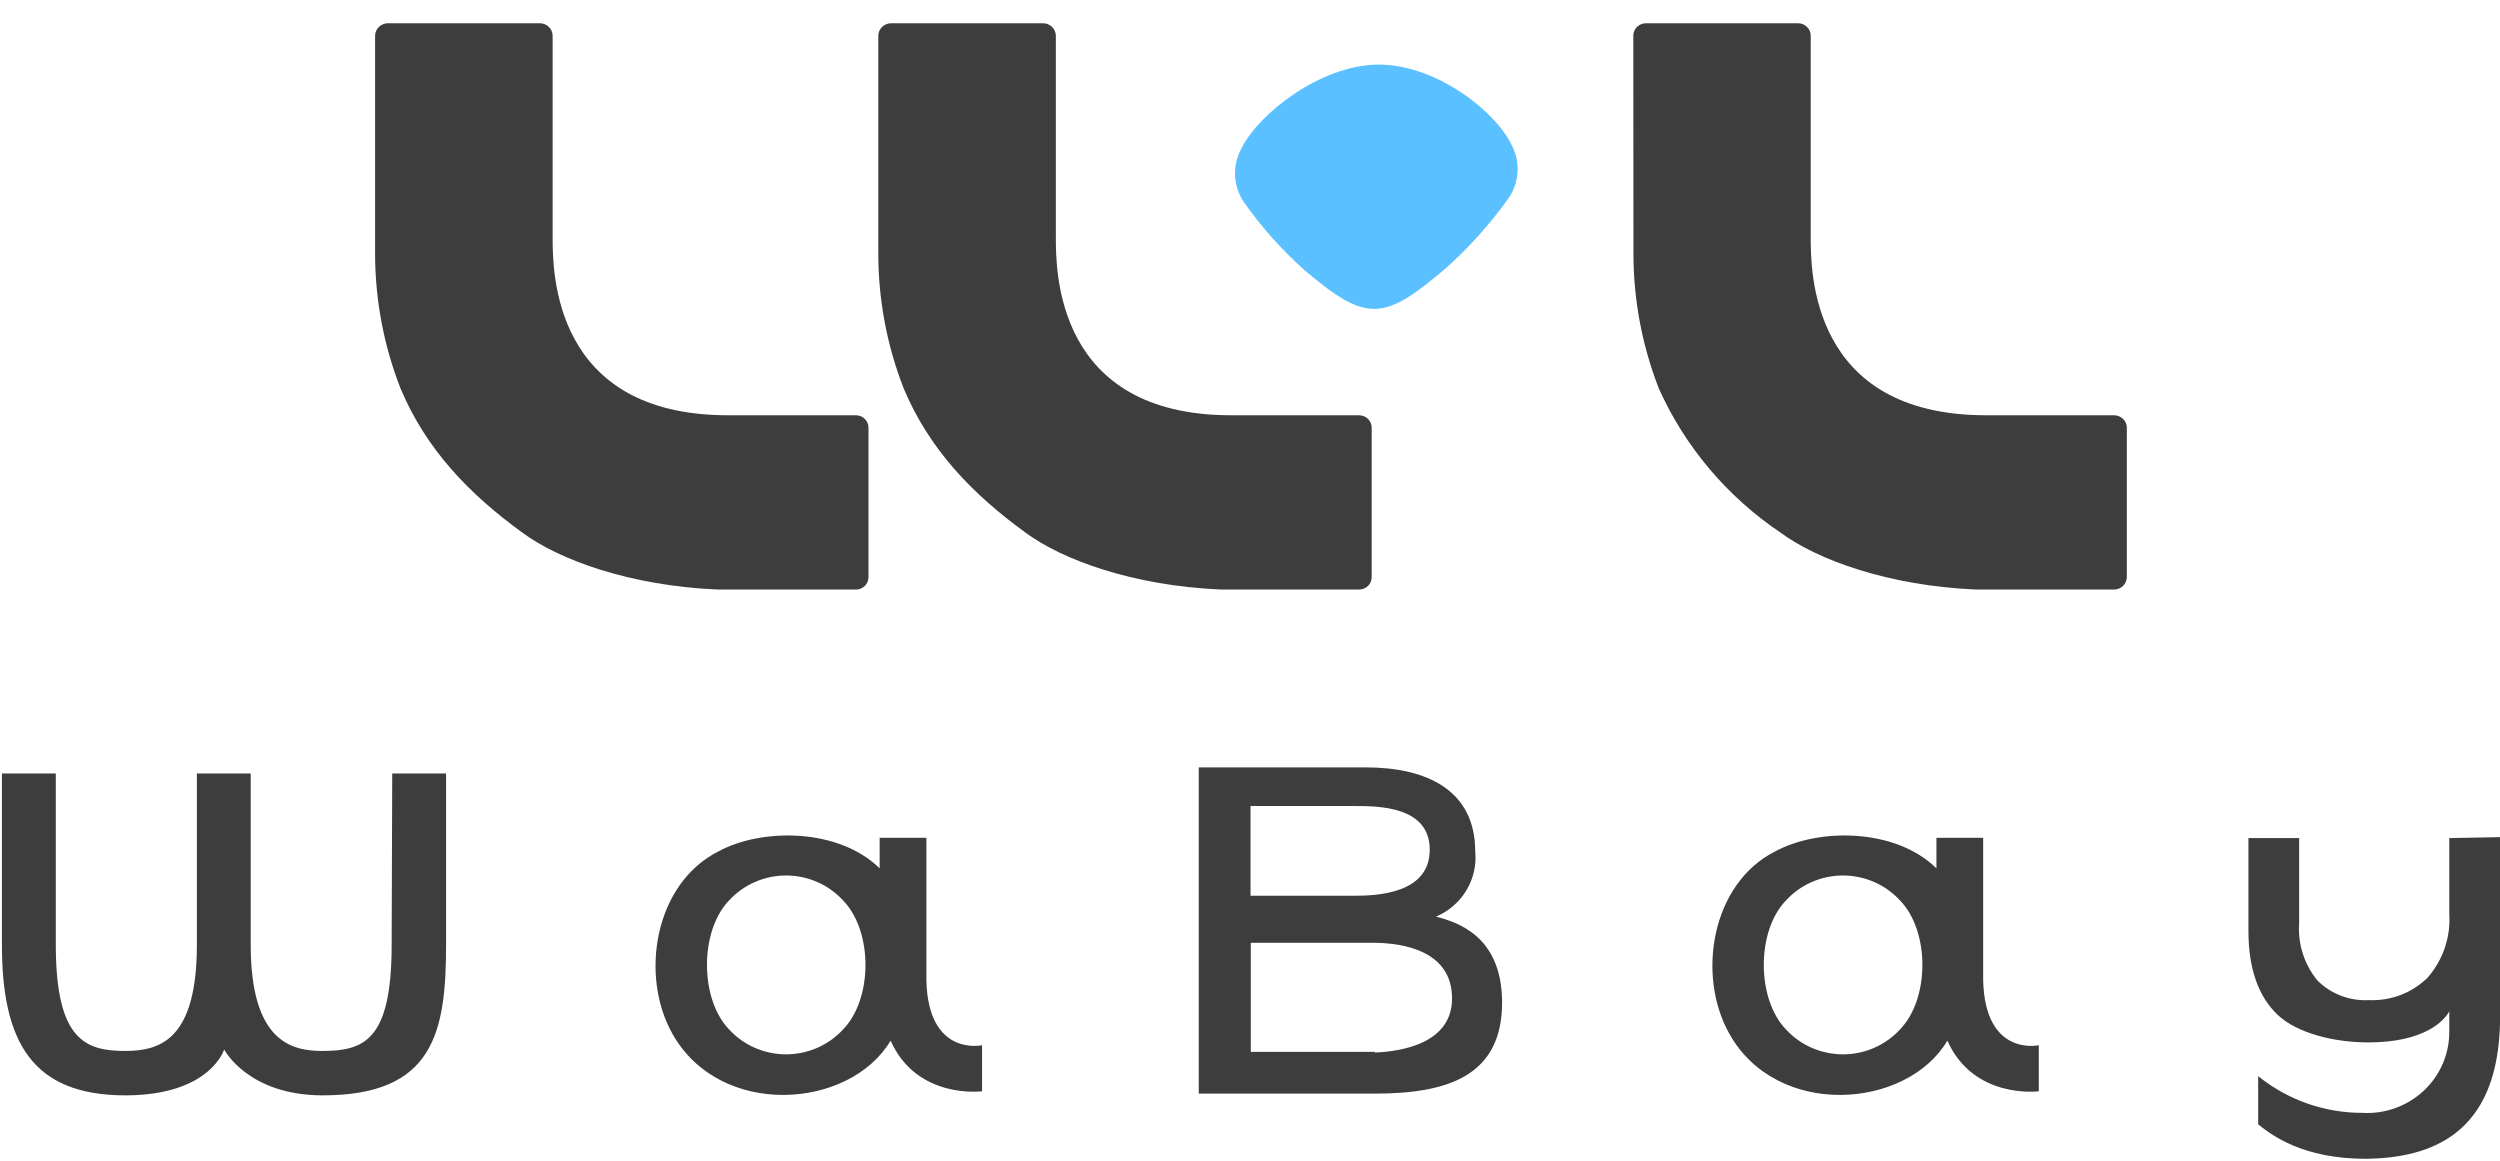 <svg width="56" height="26" viewBox="0 0 56 26" fill="none" xmlns="http://www.w3.org/2000/svg">
<path d="M8.402 5.66C8.4 6.702 8.594 7.735 8.974 8.707C9.548 10.068 10.509 11.067 11.704 11.933C12.52 12.536 14.096 13.121 16.082 13.206H19.172C19.247 13.206 19.319 13.177 19.372 13.125C19.424 13.073 19.454 13.002 19.454 12.928V9.579C19.454 9.506 19.424 9.435 19.372 9.383C19.319 9.331 19.247 9.302 19.172 9.302H16.307C12.37 9.302 12.379 6.064 12.379 5.304V0.799C12.378 0.725 12.348 0.655 12.294 0.603C12.241 0.551 12.169 0.521 12.094 0.521H8.688C8.613 0.521 8.541 0.551 8.487 0.603C8.434 0.655 8.403 0.725 8.402 0.799V5.66Z" fill="#3D3D3D"/>
<path d="M30.861 1.447C29.565 1.462 28.192 2.558 27.818 3.306C27.712 3.491 27.659 3.701 27.665 3.914C27.671 4.127 27.735 4.334 27.852 4.513C28.247 5.075 28.706 5.592 29.221 6.052C30.612 7.231 30.99 7.198 32.381 6.013C32.909 5.542 33.382 5.015 33.79 4.441C33.91 4.268 33.98 4.066 33.993 3.858C34.006 3.649 33.962 3.441 33.864 3.255C33.508 2.497 32.166 1.435 30.861 1.447Z" fill="#5AC0FF"/>
<path d="M19.674 5.66C19.672 6.702 19.865 7.735 20.245 8.707C20.819 10.068 21.78 11.067 22.975 11.933C23.792 12.536 25.367 13.121 27.354 13.206H30.443C30.518 13.206 30.59 13.177 30.643 13.125C30.696 13.073 30.726 13.002 30.726 12.928V9.579C30.726 9.506 30.696 9.435 30.643 9.383C30.59 9.331 30.518 9.302 30.443 9.302H27.578C23.642 9.302 23.651 6.064 23.651 5.304V0.799C23.65 0.725 23.619 0.655 23.566 0.603C23.512 0.551 23.44 0.521 23.365 0.521H19.96C19.884 0.521 19.812 0.551 19.759 0.603C19.705 0.655 19.675 0.725 19.674 0.799V5.66Z" fill="#3D3D3D"/>
<path d="M36.589 5.66C36.587 6.702 36.78 7.735 37.16 8.707C37.746 10.011 38.691 11.128 39.887 11.933C40.707 12.536 42.282 13.121 44.269 13.206H47.355C47.431 13.206 47.503 13.177 47.556 13.125C47.61 13.073 47.64 13.002 47.641 12.928V9.579C47.64 9.505 47.61 9.435 47.556 9.383C47.503 9.331 47.431 9.302 47.355 9.302H44.49C40.55 9.302 40.56 6.064 40.56 5.304V0.799C40.56 0.725 40.53 0.655 40.477 0.603C40.424 0.551 40.352 0.521 40.277 0.521H36.869C36.794 0.521 36.722 0.551 36.669 0.603C36.616 0.655 36.586 0.725 36.586 0.799L36.589 5.66Z" fill="#3D3D3D"/>
<path d="M8.773 21.163C8.773 23.305 8.159 23.541 7.216 23.541C6.529 23.541 5.616 23.329 5.616 21.163V17.325H4.41V21.163C4.41 23.275 3.599 23.541 2.807 23.541C1.919 23.541 1.25 23.305 1.25 21.163V17.325H0.043V21.163C0.043 23.336 0.719 24.536 2.807 24.536C4.714 24.536 5.021 23.508 5.021 23.508C5.021 23.508 5.549 24.536 7.229 24.536C9.716 24.536 9.992 23.127 9.992 21.163V17.325H8.786L8.773 21.163Z" fill="#3D3D3D"/>
<path d="M32.167 20.532C32.452 20.412 32.69 20.205 32.848 19.943C33.006 19.68 33.075 19.376 33.045 19.072C33.045 17.699 31.958 17.189 30.589 17.189H26.852V24.497H30.801C32.465 24.497 33.647 24.078 33.647 22.455C33.644 20.931 32.597 20.65 32.167 20.532ZM28.012 18.055H30.334C30.868 18.055 32.026 18.055 32.026 19.033C32.026 20.011 30.868 20.065 30.334 20.065H28.012V18.055ZM30.798 23.562H28.018V21.118H30.745C31.473 21.118 32.523 21.317 32.526 22.361C32.529 23.345 31.455 23.55 30.798 23.577V23.562Z" fill="#3D3D3D"/>
<path d="M54.864 18.773V20.475C54.897 20.995 54.722 21.507 54.376 21.902C54.204 22.07 53.999 22.202 53.774 22.288C53.548 22.374 53.306 22.413 53.065 22.403C52.85 22.414 52.636 22.381 52.437 22.304C52.237 22.228 52.056 22.11 51.907 21.959C51.612 21.597 51.468 21.139 51.501 20.677V18.773H50.365V20.855C50.365 21.691 50.586 22.321 51.019 22.732C51.452 23.142 52.278 23.35 53.049 23.35C54.308 23.35 54.753 22.864 54.864 22.653V23.118C54.864 23.365 54.813 23.609 54.714 23.836C54.615 24.063 54.469 24.267 54.287 24.437C54.104 24.606 53.888 24.738 53.652 24.822C53.416 24.907 53.165 24.943 52.914 24.928C52.063 24.928 51.239 24.637 50.583 24.105V25.185C50.89 25.432 51.584 25.957 52.994 25.957C54.793 25.939 55.939 25.118 56 22.94V18.752L54.864 18.773Z" fill="#3D3D3D"/>
<path d="M20.751 21.95V18.767H19.704V19.451C18.783 18.546 17.066 18.546 16.099 19.068C14.665 19.786 14.324 21.844 15.061 23.154C16.123 25.058 19.028 24.858 19.95 23.311C20.539 24.635 21.998 24.445 21.998 24.445V23.413C21.998 23.413 20.785 23.682 20.751 21.95ZM18.887 23.057C18.726 23.233 18.529 23.374 18.308 23.471C18.088 23.567 17.849 23.617 17.608 23.617C17.367 23.617 17.128 23.567 16.908 23.471C16.688 23.374 16.49 23.233 16.329 23.057C15.672 22.372 15.672 20.854 16.329 20.172C16.49 19.996 16.687 19.854 16.908 19.758C17.128 19.661 17.367 19.611 17.608 19.611C17.85 19.611 18.088 19.661 18.309 19.758C18.529 19.854 18.726 19.996 18.887 20.172C19.553 20.86 19.553 22.369 18.887 23.057Z" fill="#3D3D3D"/>
<path d="M44.423 21.95V18.767H43.376V19.451C42.454 18.546 40.741 18.546 39.77 19.068C38.336 19.786 37.999 21.844 38.736 23.154C39.795 25.058 42.703 24.858 43.621 23.311C44.214 24.635 45.669 24.445 45.669 24.445V23.413C45.669 23.413 44.46 23.682 44.423 21.95ZM42.562 23.057C42.401 23.233 42.203 23.374 41.983 23.471C41.763 23.567 41.524 23.617 41.283 23.617C41.042 23.617 40.803 23.567 40.583 23.471C40.362 23.374 40.165 23.233 40.004 23.057C39.344 22.372 39.344 20.854 40.004 20.172C40.165 19.996 40.362 19.854 40.582 19.758C40.803 19.661 41.041 19.611 41.283 19.611C41.524 19.611 41.763 19.661 41.983 19.758C42.204 19.854 42.401 19.996 42.562 20.172C43.228 20.86 43.228 22.369 42.562 23.057Z" fill="#3D3D3D"/>
</svg>
